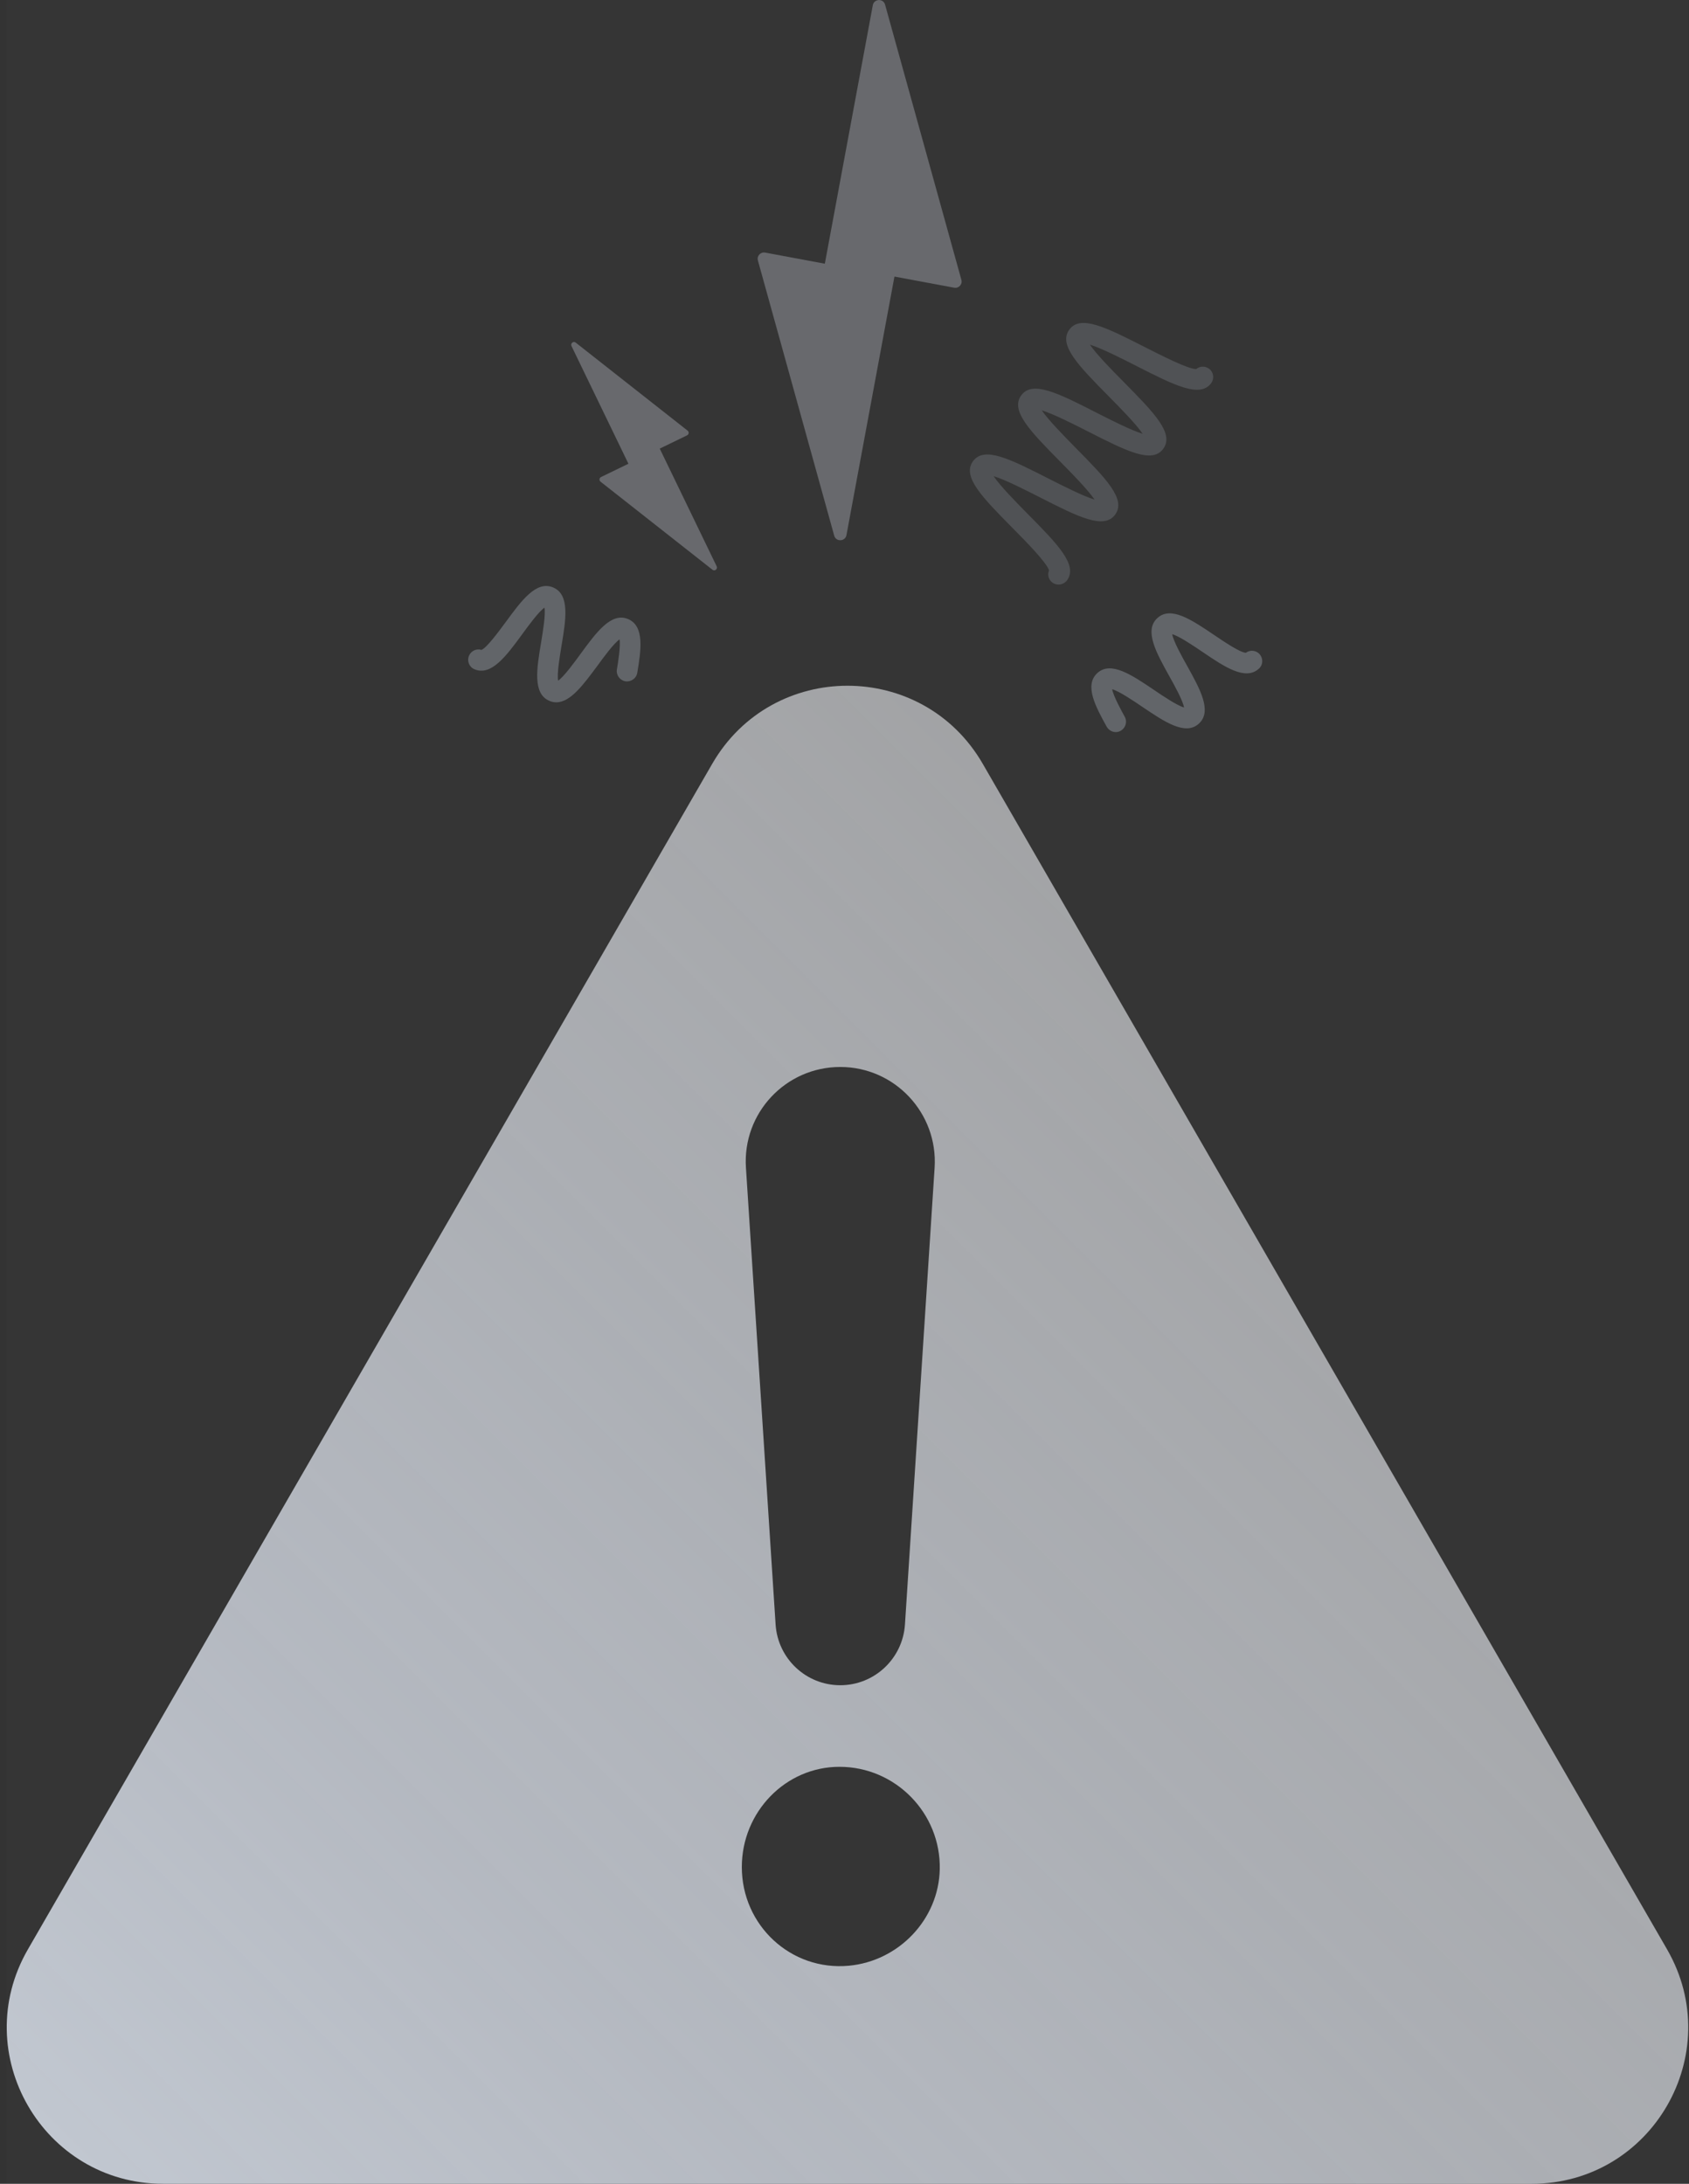 <svg width="164" height="212" viewBox="0 0 164 212" fill="none" xmlns="http://www.w3.org/2000/svg">
<rect x="0" y="0" width="164" height="212" fill="#333333" stroke="none"/>
<g clip-path="url(#clip0)">
<rect width="163.28" height="212" transform="translate(0.65)" fill="white" fill-opacity="0.01"/>
<path d="M95.43 74.16L161.87 189.24C167.71 199.36 160.41 212 148.73 212H15.85C4.17 212 -3.13 199.35 2.71 189.24L69.15 74.16C74.99 64.04 89.59 64.04 95.43 74.16ZM87.87 157.71L90.75 113.36C91.09 108.07 86.89 103.58 81.59 103.58C76.28 103.58 72.08 108.06 72.43 113.36L75.31 157.71C75.53 161.02 78.27 163.6 81.59 163.6C84.9 163.6 87.65 161.02 87.87 157.71ZM72.03 181.25C72.03 186.91 76.79 191.35 82.42 190.83C87.27 190.38 91.15 186.33 91.25 181.46C91.36 176.01 86.94 171.52 81.52 171.52C76.29 171.51 72.03 175.89 72.03 181.25Z" fill="url(#paint0_linear)"/>
<g opacity="0.6">
<path opacity="0.6" d="M93.35 27.17L85.94 0.45C85.77 -0.17 84.87 -0.13 84.75 0.5L80.09 25.6L74.29 24.52C73.85 24.44 73.47 24.85 73.59 25.28L81 52C81.17 52.62 82.07 52.58 82.19 51.95L86.85 26.85L92.65 27.93C93.1 28.01 93.47 27.6 93.35 27.17Z" fill="#C1C7D0"/>
<path opacity="0.6" d="M66.77 41.81L55.9 33.26C55.68 33.08 55.37 33.33 55.49 33.59L61.02 45.02L58.36 46.31C58.18 46.4 58.16 46.64 58.31 46.76L69.18 55.31C69.4 55.49 69.71 55.24 69.59 54.98L64.06 43.55L66.72 42.26C66.89 42.18 66.92 41.93 66.77 41.81Z" fill="#C1C7D0"/>
</g>
<g opacity="0.6">
<g opacity="0.6">
<path opacity="0.6" d="M102.78 56.75C102.57 56.75 102.37 56.69 102.19 56.56C101.81 56.28 101.68 55.78 101.86 55.37C101.62 54.6 99.57 52.52 98.32 51.26C95.35 48.25 93.39 46.26 94.48 44.77C95.57 43.29 98.06 44.55 101.83 46.47C103.15 47.14 105.18 48.17 106.28 48.5C105.64 47.55 104.04 45.92 103 44.87C100.03 41.86 98.07 39.87 99.16 38.38C100.24 36.9 102.74 38.16 106.5 40.08C107.82 40.75 109.84 41.78 110.95 42.11C110.31 41.16 108.71 39.54 107.67 38.49C104.7 35.48 102.74 33.49 103.83 32C104.91 30.52 107.4 31.78 111.17 33.7C112.75 34.5 115.35 35.83 116.15 35.83C116.49 35.54 117 35.51 117.39 35.79C117.84 36.12 117.93 36.74 117.61 37.19C116.52 38.67 114.04 37.41 110.27 35.49C108.95 34.82 106.93 33.79 105.83 33.46C106.47 34.41 108.07 36.03 109.11 37.08C112.08 40.09 114.04 42.08 112.95 43.57C111.87 45.05 109.38 43.79 105.61 41.87C104.29 41.2 102.26 40.17 101.16 39.84C101.8 40.79 103.4 42.41 104.44 43.47C107.41 46.48 109.37 48.47 108.28 49.96C107.19 51.44 104.7 50.18 100.93 48.26C99.61 47.59 97.58 46.55 96.48 46.23C97.12 47.18 98.72 48.81 99.76 49.86C102.73 52.87 104.69 54.86 103.6 56.35C103.39 56.61 103.09 56.75 102.78 56.75Z" fill="#B3BAC5"/>
</g>
</g>
<g opacity="0.6">
<path opacity="0.6" d="M108.34 71.07C107.99 71.07 107.65 70.88 107.46 70.55C106.42 68.67 105.24 66.53 106.55 65.34C107.86 64.14 109.89 65.52 112.04 66.97C112.91 67.56 114.3 68.5 114.97 68.68C114.85 68 114.04 66.53 113.52 65.61C112.26 63.34 111.07 61.2 112.38 60C113.69 58.8 115.72 60.18 117.87 61.63C118.83 62.28 120.41 63.35 120.97 63.37C121.38 63.07 121.95 63.12 122.3 63.5C122.67 63.91 122.65 64.54 122.24 64.91C120.93 66.11 118.9 64.74 116.75 63.28C115.88 62.69 114.49 61.75 113.82 61.57C113.94 62.25 114.75 63.72 115.27 64.64C116.53 66.91 117.72 69.05 116.41 70.25C115.1 71.45 113.07 70.07 110.92 68.62C110.05 68.03 108.66 67.09 107.99 66.91C108.11 67.59 108.92 69.05 109.21 69.58C109.48 70.06 109.3 70.67 108.82 70.94C108.67 71.03 108.5 71.07 108.34 71.07Z" fill="#B3BAC5"/>
</g>
<g opacity="0.6">
<path opacity="0.6" d="M54.02 68.18C53.8 68.18 53.58 68.14 53.35 68.04C51.71 67.35 52.11 64.93 52.54 62.37C52.71 61.33 52.99 59.67 52.87 58.99C52.3 59.38 51.31 60.74 50.69 61.59C49.16 63.68 47.7 65.66 46.07 64.97C45.56 64.76 45.32 64.17 45.54 63.66C45.74 63.18 46.27 62.94 46.75 63.09C47.27 62.88 48.4 61.34 49.09 60.41C50.62 58.32 52.07 56.33 53.71 57.03C55.35 57.72 54.95 60.14 54.52 62.7C54.35 63.74 54.07 65.4 54.19 66.08C54.76 65.69 55.75 64.33 56.37 63.48C57.9 61.39 59.35 59.4 60.99 60.1C62.62 60.79 62.23 63.19 61.88 65.31C61.79 65.85 61.28 66.22 60.73 66.14C60.19 66.05 59.81 65.54 59.9 64.99C60 64.4 60.27 62.75 60.16 62.07C59.59 62.46 58.6 63.82 57.98 64.67C56.65 66.46 55.39 68.18 54.02 68.18Z" fill="#B3BAC5"/>
</g>
</g>
<defs>
<linearGradient id="paint0_linear" x1="26.169" y1="228.621" x2="138.408" y2="116.382" gradientUnits="userSpaceOnUse">
<stop stop-color="#C1C7D0"/>
<stop offset="0.297" stop-color="#C6CBD4" stop-opacity="0.881"/>
<stop offset="0.63" stop-color="#D3D7DE" stop-opacity="0.748"/>
<stop offset="0.98" stop-color="#E9EBEF" stop-opacity="0.608"/>
<stop offset="1" stop-color="#EBECF0" stop-opacity="0.6"/>
</linearGradient>
<clipPath id="clip0">
<rect width="163.28" height="212" fill="white" transform="translate(0.65)"/>
</clipPath>
</defs>
</svg>

